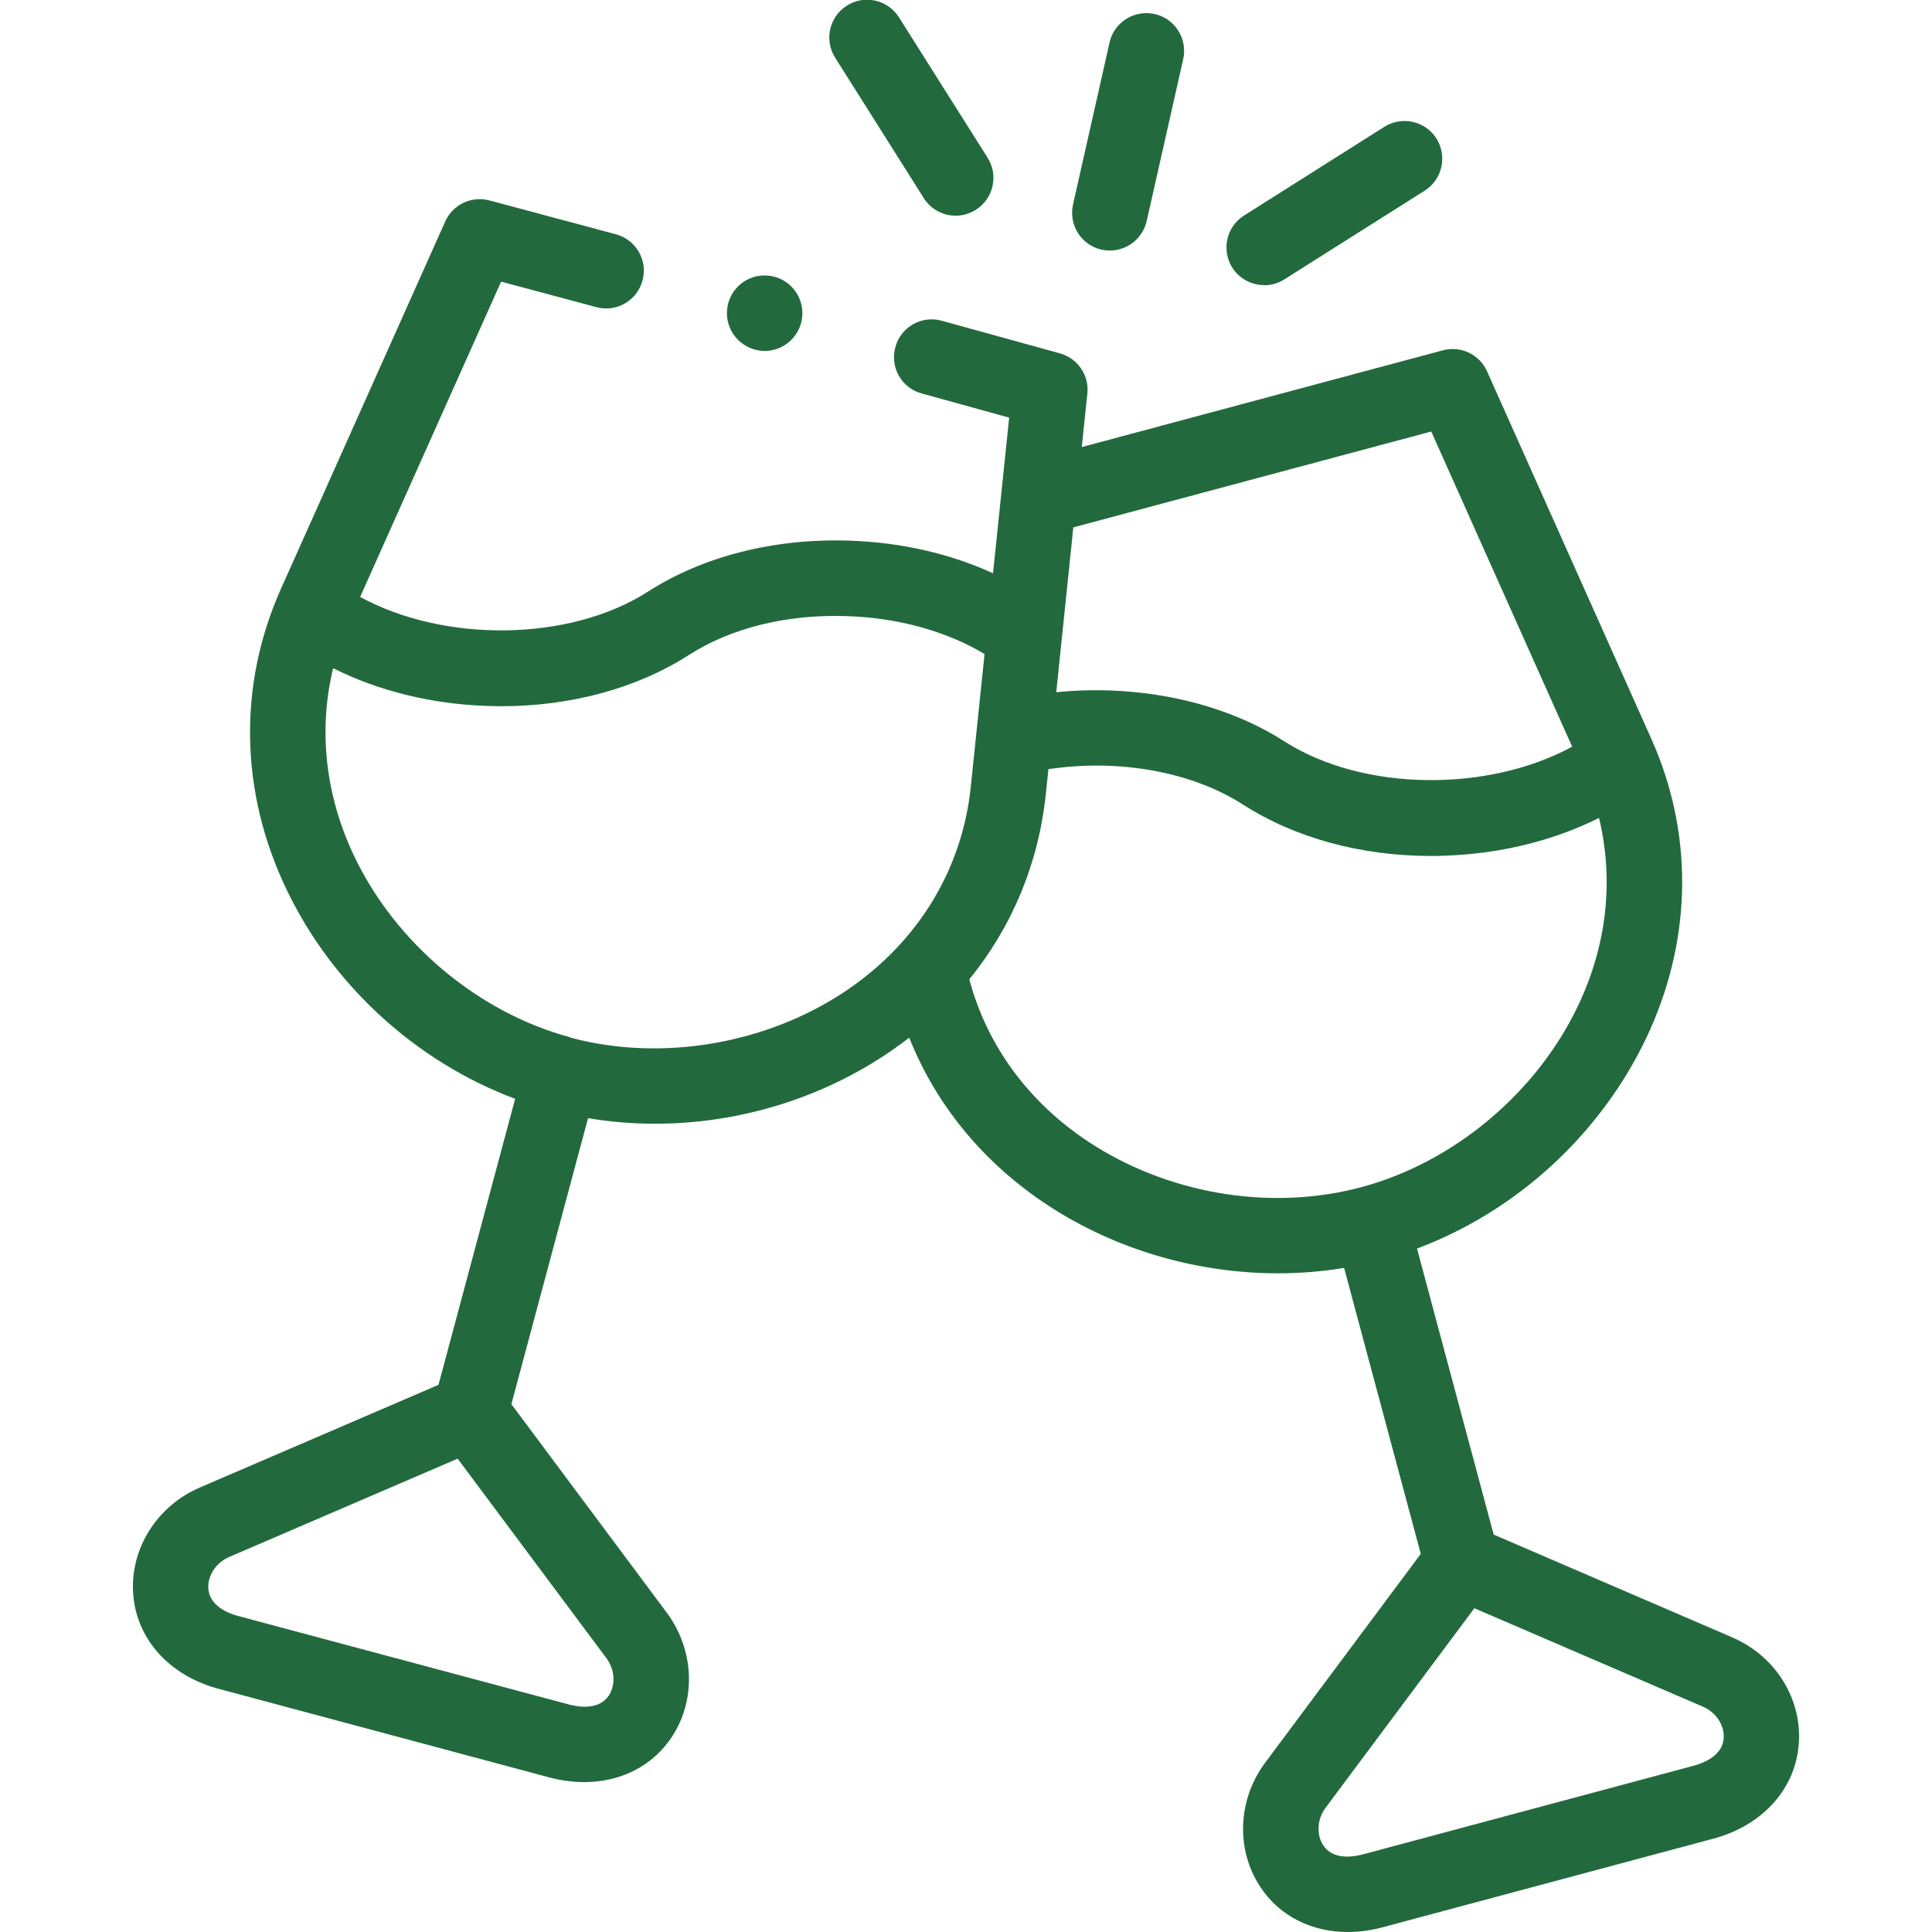 <?xml version="1.0" encoding="UTF-8"?><svg id="_レイヤー_1" xmlns="http://www.w3.org/2000/svg" width="128" height="128" viewBox="0 0 128 128"><defs><style>.cls-1{fill:#226a3d;}</style></defs><path class="cls-1" d="M72.98,16.54c.19.04.37.06.55.06,1.14,0,2.17-.79,2.44-1.95l2.42-10.73c.3-1.35-.54-2.69-1.89-2.99-1.35-.3-2.69.54-2.99,1.89l-2.42,10.73c-.3,1.35.54,2.69,1.89,2.99Z"/><path class="cls-1" d="M61.2,13.13c.48.75,1.29,1.16,2.12,1.16.46,0,.92-.13,1.33-.39,1.17-.74,1.52-2.28.78-3.45l-5.87-9.3c-.74-1.17-2.28-1.52-3.45-.78-1.17.74-1.52,2.28-.78,3.45l5.87,9.3Z"/><path class="cls-1" d="M83.76,18.9c.46,0,.92-.13,1.33-.39l9.3-5.88c1.17-.74,1.51-2.28.78-3.45-.74-1.17-2.28-1.51-3.45-.78l-9.3,5.88c-1.17.74-1.51,2.28-.78,3.45.48.75,1.29,1.16,2.12,1.16Z"/><path class="cls-1" d="M114.79,108.49l-15.83-6.82-5.08-18.95c6.55-2.45,12.11-7.51,15.17-13.91,2.98-6.26,3.19-13.09.59-19.32-.02-.05-.04-.1-.07-.15-.06-.13-.11-.27-.17-.4l-10.88-24.34c-.5-1.12-1.74-1.71-2.93-1.39l-23.92,6.41.37-3.54c.13-1.22-.64-2.34-1.82-2.67l-7.83-2.16c-1.33-.37-2.71.41-3.07,1.75-.37,1.33.41,2.71,1.75,3.07l5.79,1.6-1.07,10.31c-2.84-1.3-6.1-2.05-9.51-2.16-4.96-.17-9.7,1.03-13.34,3.37-5.21,3.34-13.49,3.4-19.08.36l9.34-20.89,6.31,1.69c1.33.36,2.7-.43,3.06-1.77.36-1.33-.43-2.7-1.77-3.06l-8.37-2.24c-1.19-.32-2.43.27-2.93,1.39l-10.89,24.35c-2.84,6.36-2.72,13.42.35,19.86,3.05,6.41,8.62,11.47,15.17,13.92l-5.08,18.95-15.83,6.81c-2.82,1.22-4.59,4.03-4.4,6.99.19,2.96,2.3,5.38,5.52,6.3.01,0,.03,0,.04.01l22.13,5.93s.03,0,.04.01c.74.18,1.46.27,2.16.27,2.39,0,4.5-1.05,5.78-2.96,1.65-2.47,1.52-5.79-.31-8.26l-10.3-13.82,5.08-18.95c1.47.25,2.95.37,4.44.37,5.52,0,11.06-1.67,15.66-4.84.4-.28.8-.57,1.18-.86,1.85,4.66,5.2,8.63,9.71,11.44,4.4,2.74,9.59,4.17,14.72,4.17,1.47,0,2.94-.12,4.38-.36l5.08,18.95-10.3,13.82c-1.84,2.46-1.97,5.78-.32,8.26,1.27,1.92,3.39,2.97,5.78,2.97.7,0,1.42-.09,2.15-.27.01,0,.03,0,.04-.01l22.13-5.93s.03,0,.04-.01c3.22-.92,5.34-3.34,5.53-6.31.19-2.97-1.58-5.77-4.4-6.98ZM94.82,28.58l9.34,20.89c-5.59,3.04-13.87,2.98-19.08-.36-4.1-2.63-9.65-3.79-15.1-3.25l.35-3.39c.01-.09.02-.19.03-.28l.75-7.25,23.71-6.35ZM40.33,112.34c-.62.92-1.85.78-2.55.61l-22.09-5.91c-.69-.2-1.82-.7-1.89-1.81-.04-.7.37-1.64,1.39-2.08l15.13-6.51,9.85,13.21c.66.89.55,1.92.16,2.49ZM37.8,68.73c-6.09-1.63-11.58-6.23-14.33-12-1.92-4.03-2.39-8.35-1.4-12.46,2.99,1.5,6.52,2.38,10.21,2.5.31.01.61.02.92.02,4.62,0,9.01-1.19,12.43-3.39,2.8-1.8,6.52-2.72,10.48-2.58,3.41.11,6.59,1,9.12,2.51l-.91,8.77c-.56,5.45-3.44,10.22-8.09,13.42-5.27,3.63-12.33,4.86-18.42,3.23ZM72.59,75.95c-4.23-2.63-7.17-6.53-8.37-11.07,2.84-3.49,4.59-7.69,5.07-12.28l.17-1.64c4.67-.7,9.49.16,12.92,2.36,3.42,2.2,7.81,3.39,12.44,3.39.3,0,.61,0,.91-.02,3.69-.12,7.21-1,10.21-2.5.99,4.11.53,8.43-1.4,12.46-2.75,5.78-8.25,10.37-14.34,12-5.8,1.56-12.39.55-17.61-2.7ZM114.2,115.15c-.07,1.11-1.21,1.61-1.9,1.81l-22.09,5.92c-.69.17-1.93.31-2.54-.62-.39-.58-.5-1.61.16-2.5l9.85-13.21,15.14,6.52c1.01.44,1.43,1.38,1.38,2.07Z"/><path class="cls-1" d="M50.66,23.25c1.38,0,2.5-1.12,2.5-2.5s-1.12-2.5-2.5-2.5h-.01c-1.38,0-2.49,1.12-2.49,2.5s1.13,2.5,2.51,2.5Z"/></svg>